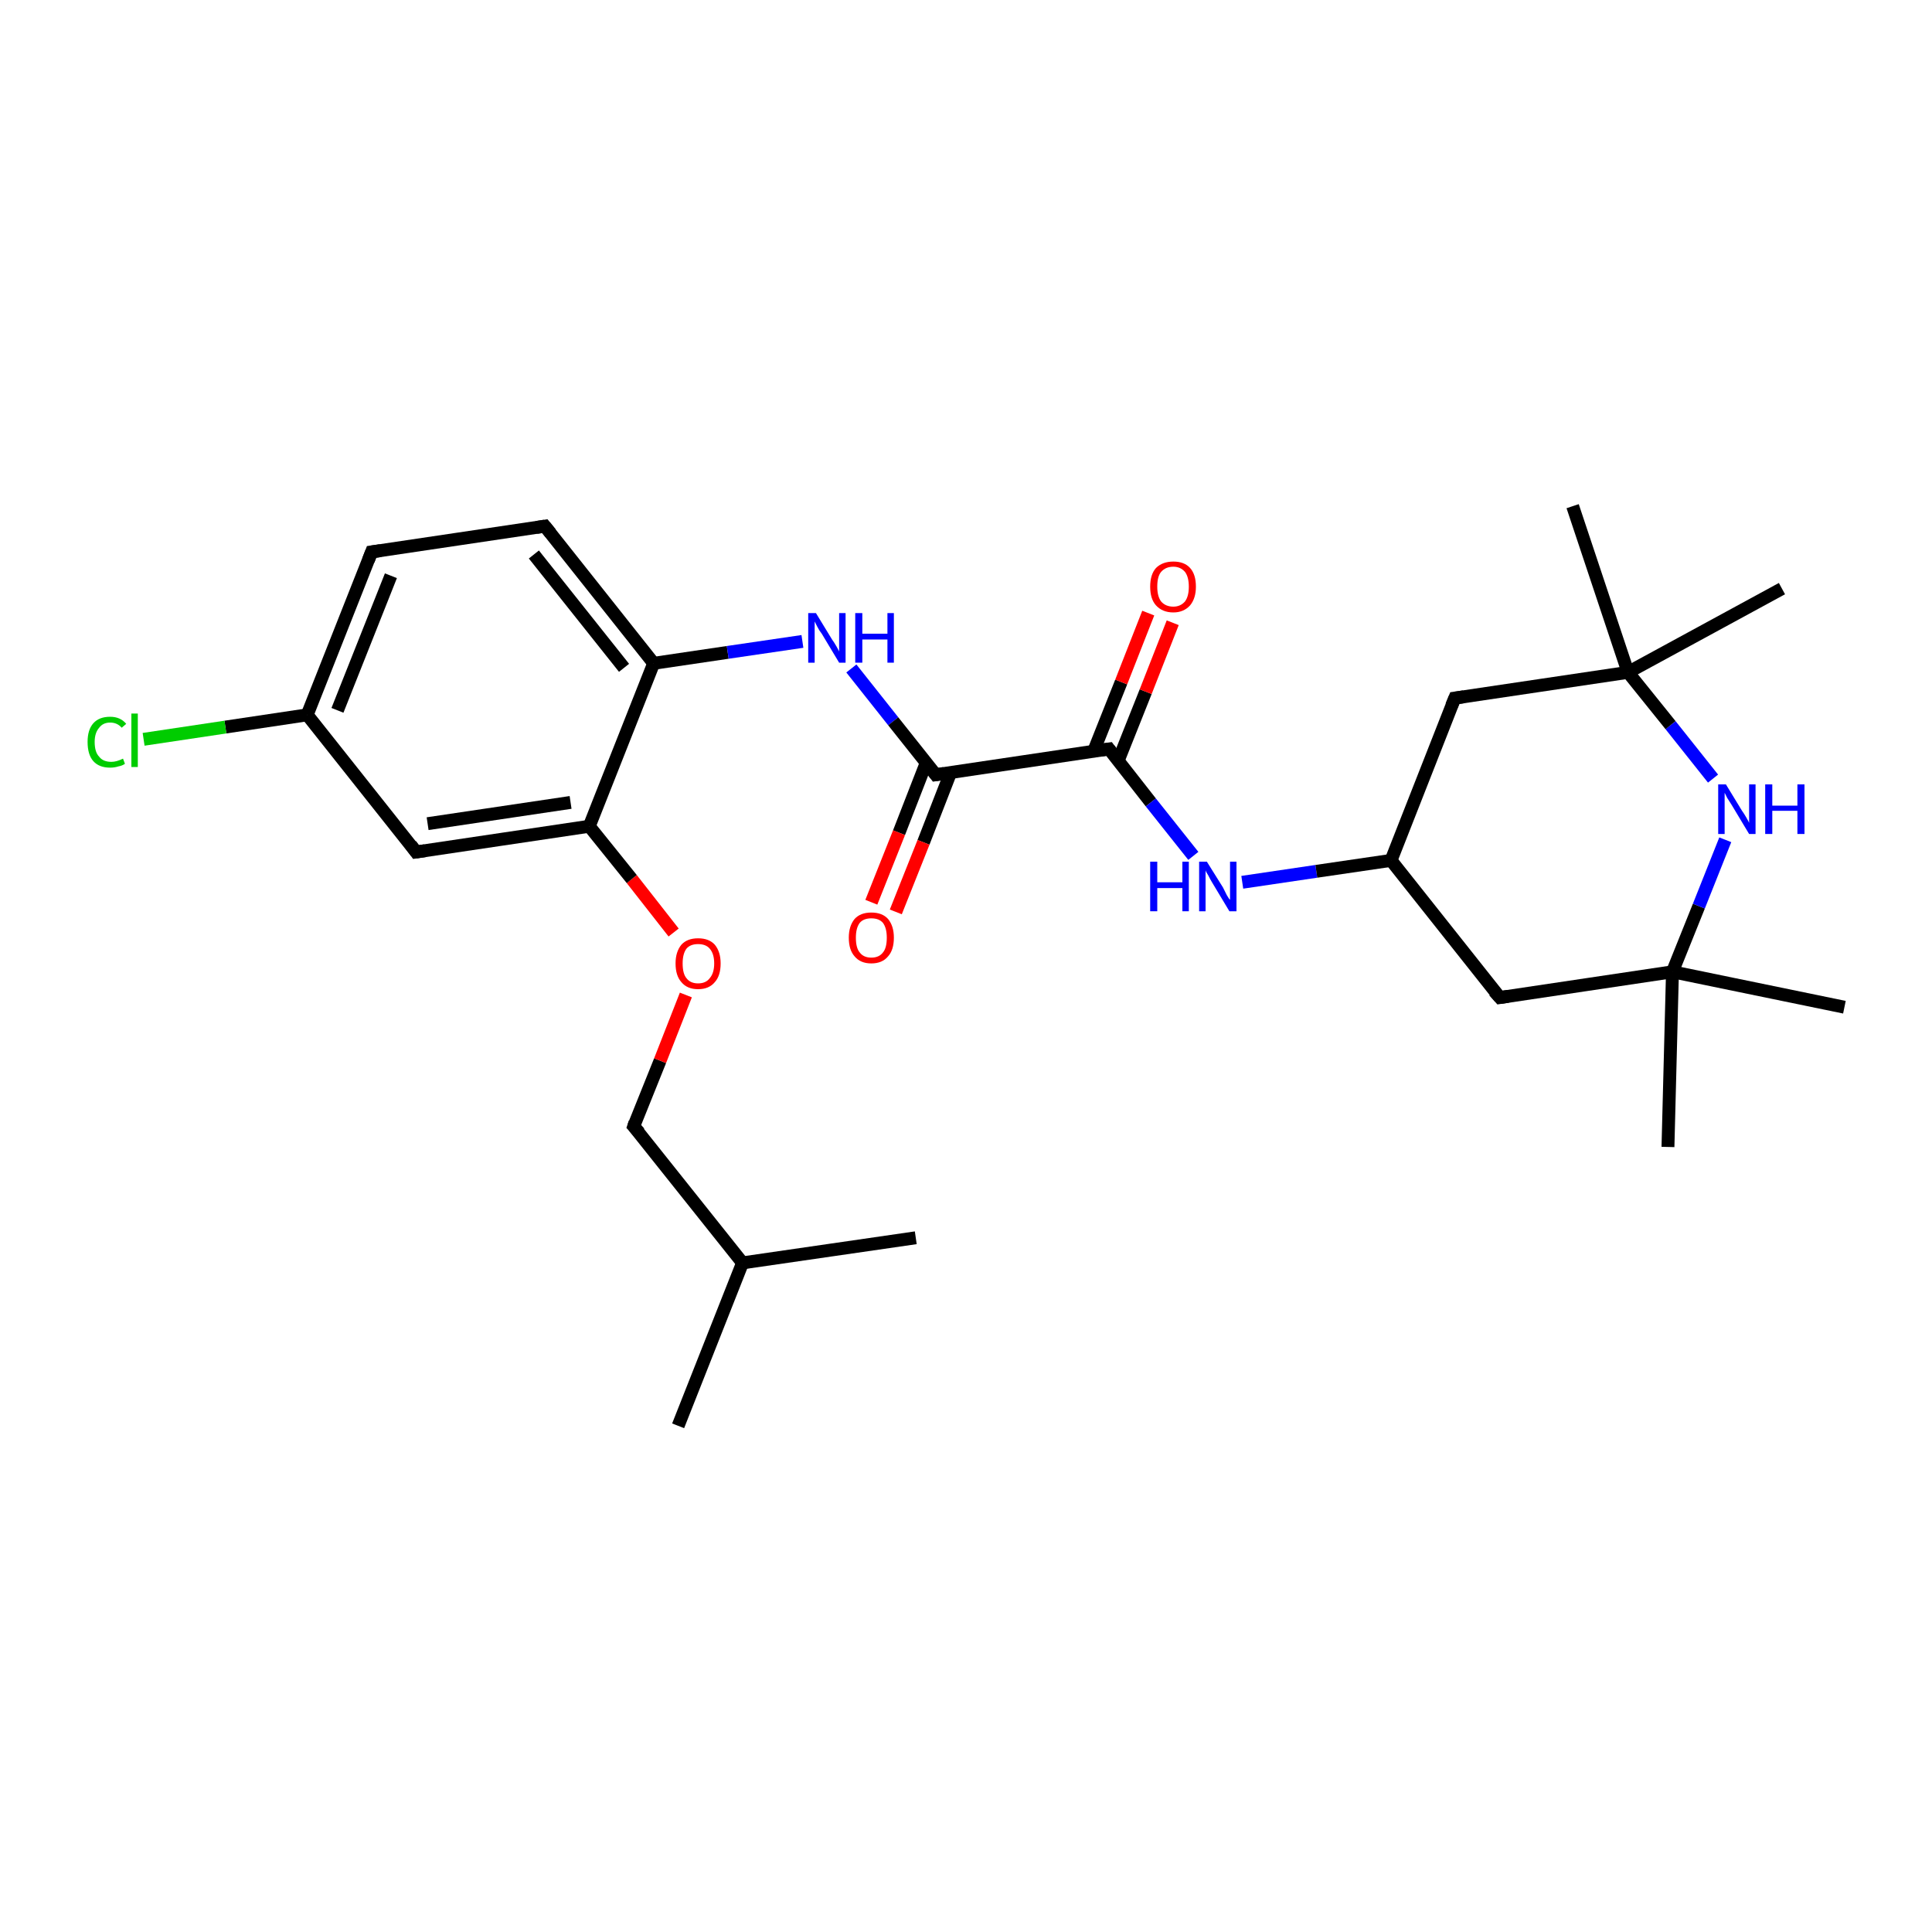 <?xml version='1.0' encoding='iso-8859-1'?>
<svg version='1.1' baseProfile='full'
              xmlns='http://www.w3.org/2000/svg'
                      xmlns:rdkit='http://www.rdkit.org/xml'
                      xmlns:xlink='http://www.w3.org/1999/xlink'
                  xml:space='preserve'
width='300px' height='300px' viewBox='0 0 300 300'>
<!-- END OF HEADER -->
<rect style='opacity:1.0;fill:#FFFFFF;stroke:none' width='300.0' height='300.0' x='0.0' y='0.0'> </rect>
<path class='bond-0 atom-0 atom-1' d='M 105.3,221.4 L 115.3,196.1' style='fill:none;fill-rule:evenodd;stroke:#000000;stroke-width:2.0px;stroke-linecap:butt;stroke-linejoin:miter;stroke-opacity:1' />
<path class='bond-1 atom-1 atom-2' d='M 115.3,196.1 L 142.2,192.2' style='fill:none;fill-rule:evenodd;stroke:#000000;stroke-width:2.0px;stroke-linecap:butt;stroke-linejoin:miter;stroke-opacity:1' />
<path class='bond-2 atom-1 atom-3' d='M 115.3,196.1 L 98.4,174.9' style='fill:none;fill-rule:evenodd;stroke:#000000;stroke-width:2.0px;stroke-linecap:butt;stroke-linejoin:miter;stroke-opacity:1' />
<path class='bond-3 atom-3 atom-4' d='M 98.4,174.9 L 102.5,164.7' style='fill:none;fill-rule:evenodd;stroke:#000000;stroke-width:2.0px;stroke-linecap:butt;stroke-linejoin:miter;stroke-opacity:1' />
<path class='bond-3 atom-3 atom-4' d='M 102.5,164.7 L 106.5,154.5' style='fill:none;fill-rule:evenodd;stroke:#FF0000;stroke-width:2.0px;stroke-linecap:butt;stroke-linejoin:miter;stroke-opacity:1' />
<path class='bond-4 atom-4 atom-5' d='M 104.6,144.8 L 98.1,136.5' style='fill:none;fill-rule:evenodd;stroke:#FF0000;stroke-width:2.0px;stroke-linecap:butt;stroke-linejoin:miter;stroke-opacity:1' />
<path class='bond-4 atom-4 atom-5' d='M 98.1,136.5 L 91.5,128.3' style='fill:none;fill-rule:evenodd;stroke:#000000;stroke-width:2.0px;stroke-linecap:butt;stroke-linejoin:miter;stroke-opacity:1' />
<path class='bond-5 atom-5 atom-6' d='M 91.5,128.3 L 64.6,132.3' style='fill:none;fill-rule:evenodd;stroke:#000000;stroke-width:2.0px;stroke-linecap:butt;stroke-linejoin:miter;stroke-opacity:1' />
<path class='bond-5 atom-5 atom-6' d='M 88.6,124.6 L 66.4,127.9' style='fill:none;fill-rule:evenodd;stroke:#000000;stroke-width:2.0px;stroke-linecap:butt;stroke-linejoin:miter;stroke-opacity:1' />
<path class='bond-6 atom-6 atom-7' d='M 64.6,132.3 L 47.7,111.0' style='fill:none;fill-rule:evenodd;stroke:#000000;stroke-width:2.0px;stroke-linecap:butt;stroke-linejoin:miter;stroke-opacity:1' />
<path class='bond-7 atom-7 atom-8' d='M 47.7,111.0 L 35.0,112.9' style='fill:none;fill-rule:evenodd;stroke:#000000;stroke-width:2.0px;stroke-linecap:butt;stroke-linejoin:miter;stroke-opacity:1' />
<path class='bond-7 atom-7 atom-8' d='M 35.0,112.9 L 22.3,114.8' style='fill:none;fill-rule:evenodd;stroke:#00CC00;stroke-width:2.0px;stroke-linecap:butt;stroke-linejoin:miter;stroke-opacity:1' />
<path class='bond-8 atom-7 atom-9' d='M 47.7,111.0 L 57.7,85.7' style='fill:none;fill-rule:evenodd;stroke:#000000;stroke-width:2.0px;stroke-linecap:butt;stroke-linejoin:miter;stroke-opacity:1' />
<path class='bond-8 atom-7 atom-9' d='M 52.4,110.3 L 60.7,89.4' style='fill:none;fill-rule:evenodd;stroke:#000000;stroke-width:2.0px;stroke-linecap:butt;stroke-linejoin:miter;stroke-opacity:1' />
<path class='bond-9 atom-9 atom-10' d='M 57.7,85.7 L 84.6,81.7' style='fill:none;fill-rule:evenodd;stroke:#000000;stroke-width:2.0px;stroke-linecap:butt;stroke-linejoin:miter;stroke-opacity:1' />
<path class='bond-10 atom-10 atom-11' d='M 84.6,81.7 L 101.5,103.0' style='fill:none;fill-rule:evenodd;stroke:#000000;stroke-width:2.0px;stroke-linecap:butt;stroke-linejoin:miter;stroke-opacity:1' />
<path class='bond-10 atom-10 atom-11' d='M 82.9,86.1 L 96.9,103.7' style='fill:none;fill-rule:evenodd;stroke:#000000;stroke-width:2.0px;stroke-linecap:butt;stroke-linejoin:miter;stroke-opacity:1' />
<path class='bond-11 atom-11 atom-12' d='M 101.5,103.0 L 113.0,101.3' style='fill:none;fill-rule:evenodd;stroke:#000000;stroke-width:2.0px;stroke-linecap:butt;stroke-linejoin:miter;stroke-opacity:1' />
<path class='bond-11 atom-11 atom-12' d='M 113.0,101.3 L 124.6,99.6' style='fill:none;fill-rule:evenodd;stroke:#0000FF;stroke-width:2.0px;stroke-linecap:butt;stroke-linejoin:miter;stroke-opacity:1' />
<path class='bond-12 atom-12 atom-13' d='M 132.2,103.8 L 138.7,112.0' style='fill:none;fill-rule:evenodd;stroke:#0000FF;stroke-width:2.0px;stroke-linecap:butt;stroke-linejoin:miter;stroke-opacity:1' />
<path class='bond-12 atom-12 atom-13' d='M 138.7,112.0 L 145.3,120.3' style='fill:none;fill-rule:evenodd;stroke:#000000;stroke-width:2.0px;stroke-linecap:butt;stroke-linejoin:miter;stroke-opacity:1' />
<path class='bond-13 atom-13 atom-14' d='M 143.8,118.5 L 139.6,129.3' style='fill:none;fill-rule:evenodd;stroke:#000000;stroke-width:2.0px;stroke-linecap:butt;stroke-linejoin:miter;stroke-opacity:1' />
<path class='bond-13 atom-13 atom-14' d='M 139.6,129.3 L 135.3,140.1' style='fill:none;fill-rule:evenodd;stroke:#FF0000;stroke-width:2.0px;stroke-linecap:butt;stroke-linejoin:miter;stroke-opacity:1' />
<path class='bond-13 atom-13 atom-14' d='M 147.6,120.0 L 143.4,130.8' style='fill:none;fill-rule:evenodd;stroke:#000000;stroke-width:2.0px;stroke-linecap:butt;stroke-linejoin:miter;stroke-opacity:1' />
<path class='bond-13 atom-13 atom-14' d='M 143.4,130.8 L 139.1,141.6' style='fill:none;fill-rule:evenodd;stroke:#FF0000;stroke-width:2.0px;stroke-linecap:butt;stroke-linejoin:miter;stroke-opacity:1' />
<path class='bond-14 atom-13 atom-15' d='M 145.3,120.3 L 172.2,116.3' style='fill:none;fill-rule:evenodd;stroke:#000000;stroke-width:2.0px;stroke-linecap:butt;stroke-linejoin:miter;stroke-opacity:1' />
<path class='bond-15 atom-15 atom-16' d='M 173.6,118.2 L 177.9,107.4' style='fill:none;fill-rule:evenodd;stroke:#000000;stroke-width:2.0px;stroke-linecap:butt;stroke-linejoin:miter;stroke-opacity:1' />
<path class='bond-15 atom-15 atom-16' d='M 177.9,107.4 L 182.1,96.7' style='fill:none;fill-rule:evenodd;stroke:#FF0000;stroke-width:2.0px;stroke-linecap:butt;stroke-linejoin:miter;stroke-opacity:1' />
<path class='bond-15 atom-15 atom-16' d='M 169.8,116.7 L 174.1,105.9' style='fill:none;fill-rule:evenodd;stroke:#000000;stroke-width:2.0px;stroke-linecap:butt;stroke-linejoin:miter;stroke-opacity:1' />
<path class='bond-15 atom-15 atom-16' d='M 174.1,105.9 L 178.3,95.2' style='fill:none;fill-rule:evenodd;stroke:#FF0000;stroke-width:2.0px;stroke-linecap:butt;stroke-linejoin:miter;stroke-opacity:1' />
<path class='bond-16 atom-15 atom-17' d='M 172.2,116.3 L 178.7,124.6' style='fill:none;fill-rule:evenodd;stroke:#000000;stroke-width:2.0px;stroke-linecap:butt;stroke-linejoin:miter;stroke-opacity:1' />
<path class='bond-16 atom-15 atom-17' d='M 178.7,124.6 L 185.3,132.9' style='fill:none;fill-rule:evenodd;stroke:#0000FF;stroke-width:2.0px;stroke-linecap:butt;stroke-linejoin:miter;stroke-opacity:1' />
<path class='bond-17 atom-17 atom-18' d='M 192.9,137.0 L 204.4,135.3' style='fill:none;fill-rule:evenodd;stroke:#0000FF;stroke-width:2.0px;stroke-linecap:butt;stroke-linejoin:miter;stroke-opacity:1' />
<path class='bond-17 atom-17 atom-18' d='M 204.4,135.3 L 216.0,133.6' style='fill:none;fill-rule:evenodd;stroke:#000000;stroke-width:2.0px;stroke-linecap:butt;stroke-linejoin:miter;stroke-opacity:1' />
<path class='bond-18 atom-18 atom-19' d='M 216.0,133.6 L 232.9,154.9' style='fill:none;fill-rule:evenodd;stroke:#000000;stroke-width:2.0px;stroke-linecap:butt;stroke-linejoin:miter;stroke-opacity:1' />
<path class='bond-19 atom-19 atom-20' d='M 232.9,154.9 L 259.7,150.9' style='fill:none;fill-rule:evenodd;stroke:#000000;stroke-width:2.0px;stroke-linecap:butt;stroke-linejoin:miter;stroke-opacity:1' />
<path class='bond-20 atom-20 atom-21' d='M 259.7,150.9 L 286.4,156.4' style='fill:none;fill-rule:evenodd;stroke:#000000;stroke-width:2.0px;stroke-linecap:butt;stroke-linejoin:miter;stroke-opacity:1' />
<path class='bond-21 atom-20 atom-22' d='M 259.7,150.9 L 259.0,178.1' style='fill:none;fill-rule:evenodd;stroke:#000000;stroke-width:2.0px;stroke-linecap:butt;stroke-linejoin:miter;stroke-opacity:1' />
<path class='bond-22 atom-20 atom-23' d='M 259.7,150.9 L 263.8,140.7' style='fill:none;fill-rule:evenodd;stroke:#000000;stroke-width:2.0px;stroke-linecap:butt;stroke-linejoin:miter;stroke-opacity:1' />
<path class='bond-22 atom-20 atom-23' d='M 263.8,140.7 L 267.9,130.4' style='fill:none;fill-rule:evenodd;stroke:#0000FF;stroke-width:2.0px;stroke-linecap:butt;stroke-linejoin:miter;stroke-opacity:1' />
<path class='bond-23 atom-23 atom-24' d='M 266.0,120.9 L 259.4,112.6' style='fill:none;fill-rule:evenodd;stroke:#0000FF;stroke-width:2.0px;stroke-linecap:butt;stroke-linejoin:miter;stroke-opacity:1' />
<path class='bond-23 atom-23 atom-24' d='M 259.4,112.6 L 252.8,104.4' style='fill:none;fill-rule:evenodd;stroke:#000000;stroke-width:2.0px;stroke-linecap:butt;stroke-linejoin:miter;stroke-opacity:1' />
<path class='bond-24 atom-24 atom-25' d='M 252.8,104.4 L 244.2,78.6' style='fill:none;fill-rule:evenodd;stroke:#000000;stroke-width:2.0px;stroke-linecap:butt;stroke-linejoin:miter;stroke-opacity:1' />
<path class='bond-25 atom-24 atom-26' d='M 252.8,104.4 L 276.7,91.4' style='fill:none;fill-rule:evenodd;stroke:#000000;stroke-width:2.0px;stroke-linecap:butt;stroke-linejoin:miter;stroke-opacity:1' />
<path class='bond-26 atom-24 atom-27' d='M 252.8,104.4 L 225.9,108.4' style='fill:none;fill-rule:evenodd;stroke:#000000;stroke-width:2.0px;stroke-linecap:butt;stroke-linejoin:miter;stroke-opacity:1' />
<path class='bond-27 atom-11 atom-5' d='M 101.5,103.0 L 91.5,128.3' style='fill:none;fill-rule:evenodd;stroke:#000000;stroke-width:2.0px;stroke-linecap:butt;stroke-linejoin:miter;stroke-opacity:1' />
<path class='bond-28 atom-27 atom-18' d='M 225.9,108.4 L 216.0,133.6' style='fill:none;fill-rule:evenodd;stroke:#000000;stroke-width:2.0px;stroke-linecap:butt;stroke-linejoin:miter;stroke-opacity:1' />
<path d='M 99.3,175.9 L 98.4,174.9 L 98.6,174.3' style='fill:none;stroke:#000000;stroke-width:2.0px;stroke-linecap:butt;stroke-linejoin:miter;stroke-opacity:1;' />
<path d='M 66.0,132.1 L 64.6,132.3 L 63.8,131.2' style='fill:none;stroke:#000000;stroke-width:2.0px;stroke-linecap:butt;stroke-linejoin:miter;stroke-opacity:1;' />
<path d='M 57.2,87.0 L 57.7,85.7 L 59.1,85.5' style='fill:none;stroke:#000000;stroke-width:2.0px;stroke-linecap:butt;stroke-linejoin:miter;stroke-opacity:1;' />
<path d='M 83.3,81.9 L 84.6,81.7 L 85.5,82.8' style='fill:none;stroke:#000000;stroke-width:2.0px;stroke-linecap:butt;stroke-linejoin:miter;stroke-opacity:1;' />
<path d='M 145.0,119.9 L 145.3,120.3 L 146.6,120.1' style='fill:none;stroke:#000000;stroke-width:2.0px;stroke-linecap:butt;stroke-linejoin:miter;stroke-opacity:1;' />
<path d='M 170.8,116.5 L 172.2,116.3 L 172.5,116.7' style='fill:none;stroke:#000000;stroke-width:2.0px;stroke-linecap:butt;stroke-linejoin:miter;stroke-opacity:1;' />
<path d='M 232.0,153.9 L 232.9,154.9 L 234.2,154.7' style='fill:none;stroke:#000000;stroke-width:2.0px;stroke-linecap:butt;stroke-linejoin:miter;stroke-opacity:1;' />
<path d='M 227.3,108.2 L 225.9,108.4 L 225.4,109.6' style='fill:none;stroke:#000000;stroke-width:2.0px;stroke-linecap:butt;stroke-linejoin:miter;stroke-opacity:1;' />
<path class='atom-4' d='M 104.9 149.6
Q 104.9 147.8, 105.8 146.7
Q 106.7 145.7, 108.4 145.7
Q 110.1 145.7, 111.0 146.7
Q 111.9 147.8, 111.9 149.6
Q 111.9 151.5, 111.0 152.5
Q 110.1 153.6, 108.4 153.6
Q 106.7 153.6, 105.8 152.5
Q 104.9 151.5, 104.9 149.6
M 108.4 152.7
Q 109.6 152.7, 110.2 151.9
Q 110.9 151.1, 110.9 149.6
Q 110.9 148.1, 110.2 147.3
Q 109.6 146.6, 108.4 146.6
Q 107.2 146.6, 106.6 147.3
Q 106.0 148.1, 106.0 149.6
Q 106.0 151.2, 106.6 151.9
Q 107.2 152.7, 108.4 152.7
' fill='#FF0000'/>
<path class='atom-8' d='M 13.6 115.2
Q 13.6 113.3, 14.5 112.3
Q 15.4 111.3, 17.1 111.3
Q 18.7 111.3, 19.6 112.4
L 18.9 113.0
Q 18.2 112.2, 17.1 112.2
Q 16.0 112.2, 15.4 113.0
Q 14.7 113.8, 14.7 115.2
Q 14.7 116.8, 15.4 117.5
Q 16.0 118.3, 17.3 118.3
Q 18.1 118.3, 19.1 117.8
L 19.4 118.6
Q 19.0 118.9, 18.4 119.0
Q 17.8 119.2, 17.1 119.2
Q 15.4 119.2, 14.5 118.2
Q 13.6 117.2, 13.6 115.2
' fill='#00CC00'/>
<path class='atom-8' d='M 20.4 110.8
L 21.4 110.8
L 21.4 119.1
L 20.4 119.1
L 20.4 110.8
' fill='#00CC00'/>
<path class='atom-12' d='M 126.7 95.2
L 129.2 99.3
Q 129.5 99.7, 129.9 100.4
Q 130.3 101.1, 130.3 101.2
L 130.3 95.2
L 131.3 95.2
L 131.3 102.9
L 130.3 102.9
L 127.6 98.4
Q 127.2 97.9, 126.9 97.3
Q 126.6 96.7, 126.5 96.5
L 126.5 102.9
L 125.5 102.9
L 125.5 95.2
L 126.7 95.2
' fill='#0000FF'/>
<path class='atom-12' d='M 132.8 95.2
L 133.9 95.2
L 133.9 98.4
L 137.8 98.4
L 137.8 95.2
L 138.8 95.2
L 138.8 102.9
L 137.8 102.9
L 137.8 99.3
L 133.9 99.3
L 133.9 102.9
L 132.8 102.9
L 132.8 95.2
' fill='#0000FF'/>
<path class='atom-14' d='M 131.8 145.6
Q 131.8 143.8, 132.7 142.7
Q 133.6 141.7, 135.3 141.7
Q 137.0 141.7, 137.9 142.7
Q 138.8 143.8, 138.8 145.6
Q 138.8 147.5, 137.9 148.5
Q 137.0 149.6, 135.3 149.6
Q 133.6 149.6, 132.7 148.5
Q 131.8 147.5, 131.8 145.6
M 135.3 148.7
Q 136.5 148.7, 137.1 147.9
Q 137.7 147.2, 137.7 145.6
Q 137.7 144.1, 137.1 143.3
Q 136.5 142.6, 135.3 142.6
Q 134.1 142.6, 133.5 143.3
Q 132.9 144.1, 132.9 145.6
Q 132.9 147.2, 133.5 147.9
Q 134.1 148.7, 135.3 148.7
' fill='#FF0000'/>
<path class='atom-16' d='M 178.6 91.1
Q 178.6 89.2, 179.5 88.2
Q 180.5 87.2, 182.2 87.2
Q 183.9 87.2, 184.8 88.2
Q 185.7 89.2, 185.7 91.1
Q 185.7 92.9, 184.8 94.0
Q 183.8 95.1, 182.2 95.1
Q 180.5 95.1, 179.5 94.0
Q 178.6 93.0, 178.6 91.1
M 182.2 94.2
Q 183.3 94.2, 184.0 93.4
Q 184.6 92.6, 184.6 91.1
Q 184.6 89.6, 184.0 88.8
Q 183.3 88.0, 182.2 88.0
Q 181.0 88.0, 180.3 88.8
Q 179.7 89.5, 179.7 91.1
Q 179.7 92.6, 180.3 93.4
Q 181.0 94.2, 182.2 94.2
' fill='#FF0000'/>
<path class='atom-17' d='M 178.6 133.8
L 179.7 133.8
L 179.7 137.0
L 183.6 137.0
L 183.6 133.8
L 184.6 133.8
L 184.6 141.5
L 183.6 141.5
L 183.6 137.9
L 179.7 137.9
L 179.7 141.5
L 178.6 141.5
L 178.6 133.8
' fill='#0000FF'/>
<path class='atom-17' d='M 187.4 133.8
L 189.9 137.8
Q 190.1 138.2, 190.5 139.0
Q 190.9 139.7, 191.0 139.7
L 191.0 133.8
L 192.0 133.8
L 192.0 141.5
L 190.9 141.5
L 188.2 137.0
Q 187.9 136.5, 187.6 135.9
Q 187.2 135.3, 187.2 135.1
L 187.2 141.5
L 186.2 141.5
L 186.2 133.8
L 187.4 133.8
' fill='#0000FF'/>
<path class='atom-23' d='M 268.0 121.8
L 270.5 125.9
Q 270.8 126.3, 271.2 127.0
Q 271.6 127.7, 271.6 127.8
L 271.6 121.8
L 272.6 121.8
L 272.6 129.5
L 271.6 129.5
L 268.9 125.0
Q 268.6 124.5, 268.2 123.9
Q 267.9 123.3, 267.8 123.1
L 267.8 129.5
L 266.8 129.5
L 266.8 121.8
L 268.0 121.8
' fill='#0000FF'/>
<path class='atom-23' d='M 274.1 121.8
L 275.2 121.8
L 275.2 125.1
L 279.1 125.1
L 279.1 121.8
L 280.2 121.8
L 280.2 129.5
L 279.1 129.5
L 279.1 125.9
L 275.2 125.9
L 275.2 129.5
L 274.1 129.5
L 274.1 121.8
' fill='#0000FF'/>
</svg>
